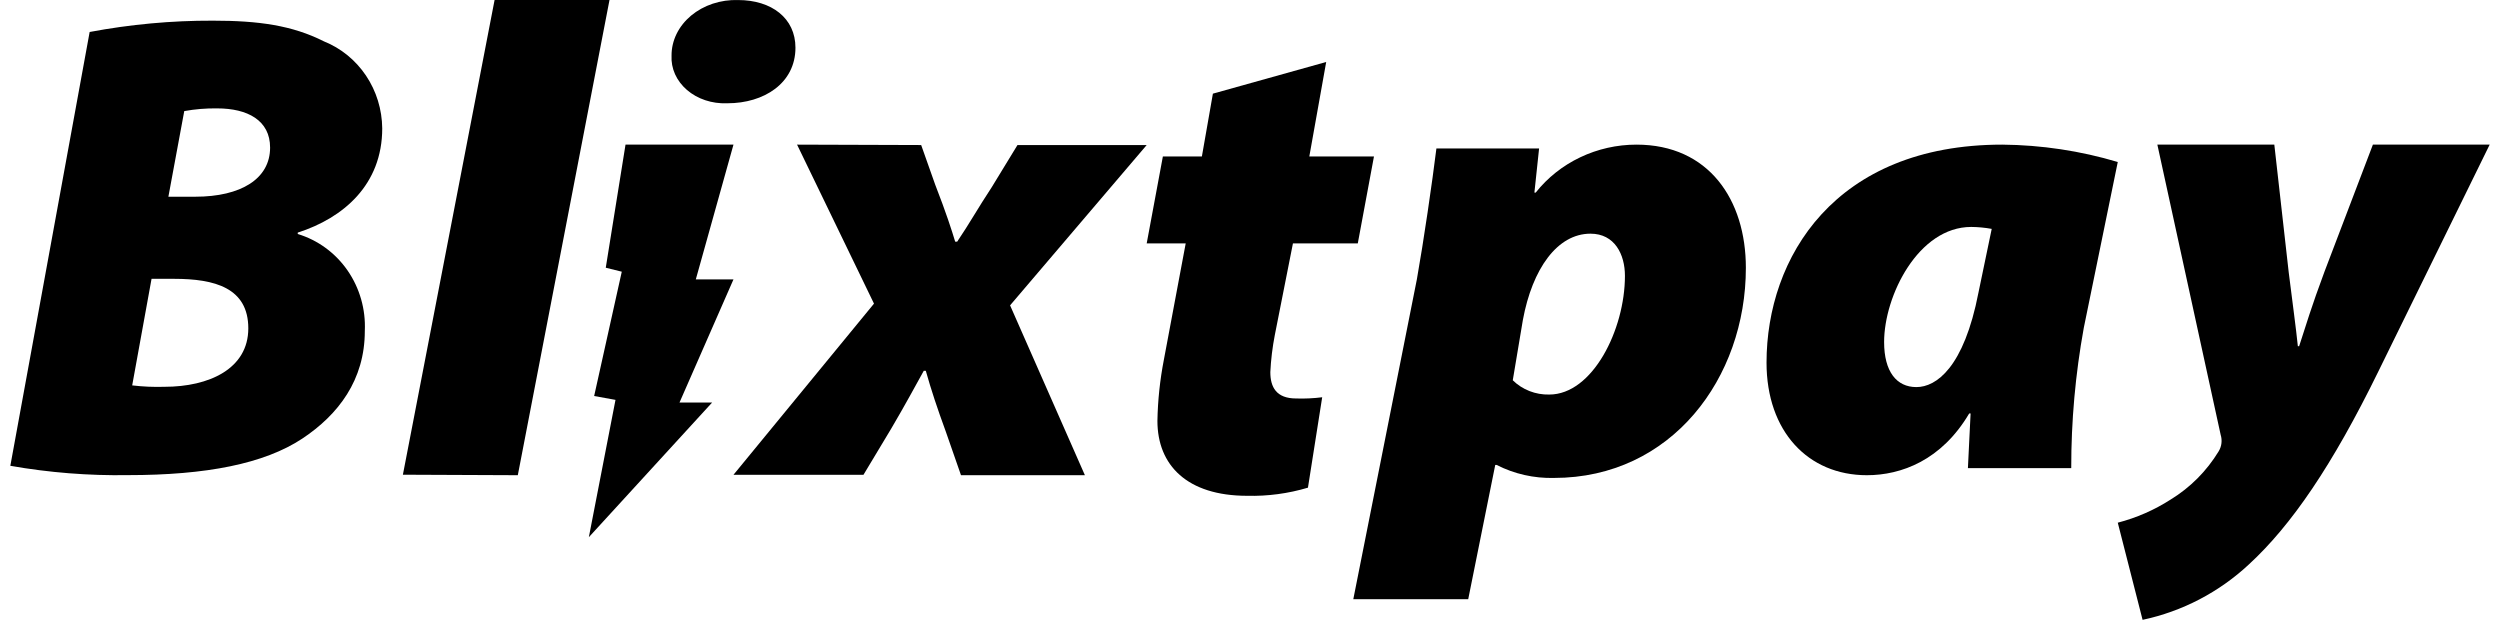 <svg width="121" height="30" viewBox="0 0 121 30" fill="none" xmlns="http://www.w3.org/2000/svg">
<g clip-path="url(#clip0_9_10381)">
<path d="M4.339 1.548C6.307 1.178 8.303 0.994 10.303 1C12.517 1 14.143 1.228 15.674 2C16.499 2.33 17.21 2.908 17.714 3.659C18.218 4.41 18.491 5.299 18.5 6.212C18.5 8.944 16.616 10.55 14.411 11.258V11.326C15.385 11.62 16.234 12.242 16.823 13.093C17.411 13.944 17.705 14.975 17.657 16.018C17.657 18.396 16.375 20.07 14.628 21.23C12.786 22.448 9.978 22.996 6.2 22.996C4.291 23.027 2.382 22.876 0.5 22.545L4.339 1.548ZM6.398 18.653C6.917 18.715 7.44 18.737 7.962 18.721C10.115 18.721 12.018 17.852 12.018 15.892C12.018 13.932 10.393 13.495 8.428 13.495H7.335L6.398 18.653ZM8.15 9.521H9.451C11.665 9.521 13.073 8.652 13.073 7.143C13.073 5.823 11.98 5.246 10.511 5.246C9.977 5.238 9.444 5.282 8.918 5.377L8.15 9.521Z" fill="black"/>
<path d="M19.5 22.976L23.938 0H29.5L25.062 23L19.5 22.976Z" fill="black"/>
<path d="M35.179 4.998C34.823 5.012 34.468 4.962 34.135 4.851C33.803 4.741 33.501 4.571 33.249 4.354C32.997 4.137 32.801 3.877 32.672 3.591C32.544 3.304 32.486 2.998 32.503 2.691C32.501 2.331 32.584 1.973 32.746 1.641C32.909 1.308 33.148 1.008 33.448 0.756C33.749 0.505 34.105 0.309 34.495 0.179C34.886 0.05 35.303 -0.011 35.721 0.002C37.349 0.002 38.5 0.883 38.5 2.308C38.5 4.036 36.965 4.998 35.215 4.998H35.179Z" fill="black"/>
<path d="M44.585 7.02L45.263 8.936C45.805 10.328 46.062 11.142 46.231 11.696H46.328C46.904 10.848 47.354 10.039 47.998 9.064L49.246 7.02H55.5L48.888 14.779L52.509 23H46.512L45.776 20.887C45.36 19.75 45.069 18.872 44.808 17.946H44.711C44.295 18.691 43.845 19.539 43.138 20.74L41.792 22.98H35.5L42.301 14.696L38.578 7L44.585 7.02Z" fill="black"/>
<path d="M64.188 3L63.371 7.573H66.5L65.717 11.781H62.578L61.701 16.216C61.586 16.808 61.513 17.407 61.484 18.01C61.484 18.73 61.767 19.286 62.734 19.286C63.155 19.3 63.576 19.28 63.994 19.227L63.305 23.603C62.35 23.888 61.359 24.021 60.365 23.997C57.458 23.997 56.019 22.519 56.019 20.37C56.037 19.377 56.142 18.387 56.331 17.414L57.388 11.781H55.5L56.283 7.573H58.171L58.704 4.533L64.188 3Z" fill="black"/>
<path d="M65.5 29L68.575 13.527C68.9 11.708 69.325 8.79 69.522 7.185H74.492L74.265 9.321H74.329C74.9 8.6 75.638 8.015 76.484 7.613C77.329 7.21 78.261 7 79.205 7C82.704 7 84.5 9.667 84.5 12.963C84.5 18.296 80.902 23.132 75.212 23.132C74.245 23.156 73.288 22.939 72.434 22.502H72.37L71.062 29H65.5ZM73.218 18.405C73.447 18.631 73.723 18.809 74.027 18.928C74.331 19.047 74.657 19.104 74.985 19.096C77.078 19.096 78.647 15.956 78.647 13.351C78.647 12.314 78.153 11.31 76.979 11.31C75.375 11.31 74.166 13.006 73.707 15.487L73.218 18.405Z" fill="black"/>
<path d="M95.247 22.657C95.28 21.783 95.343 20.881 95.377 20.012H95.309C93.969 22.281 92.02 23 90.356 23C87.511 23 85.5 20.881 85.5 17.551C85.5 12.477 88.794 7 96.91 7C98.805 7.017 100.688 7.3 102.5 7.841L100.855 15.869C100.449 18.11 100.245 20.381 100.248 22.657H95.247ZM96.399 11.078C96.072 11.018 95.739 10.987 95.406 10.984C92.85 10.984 91.191 14.314 91.191 16.555C91.191 17.988 91.794 18.735 92.753 18.735C93.713 18.735 95.054 17.795 95.758 14.159L96.399 11.078Z" fill="black"/>
<path d="M110.077 7L110.773 13.175C110.964 14.71 111.121 15.83 111.216 16.757H111.278C111.593 15.792 111.879 14.826 112.508 13.141L114.848 7H120.5L115.1 18.003C112.889 22.517 110.902 25.428 108.848 27.316C107.402 28.664 105.624 29.591 103.701 30L102.5 25.298C103.406 25.063 104.27 24.685 105.059 24.178C106.008 23.598 106.805 22.797 107.385 21.841C107.456 21.723 107.502 21.59 107.518 21.453C107.534 21.316 107.522 21.176 107.48 21.044L104.416 7H110.077Z" fill="black"/>
<path d="M30.275 7H35.5L33.677 13.523H35.5L32.888 19.482H34.467L28.5 26L29.79 19.354L28.757 19.167L30.094 13.15L29.319 12.958L30.275 7Z" fill="black"/>
</g>
<defs>
<clipPath id="clip0_9_10381">
<rect width="120" height="30" fill="white" transform="translate(0.5)"/>
</clipPath>
</defs>
</svg>

